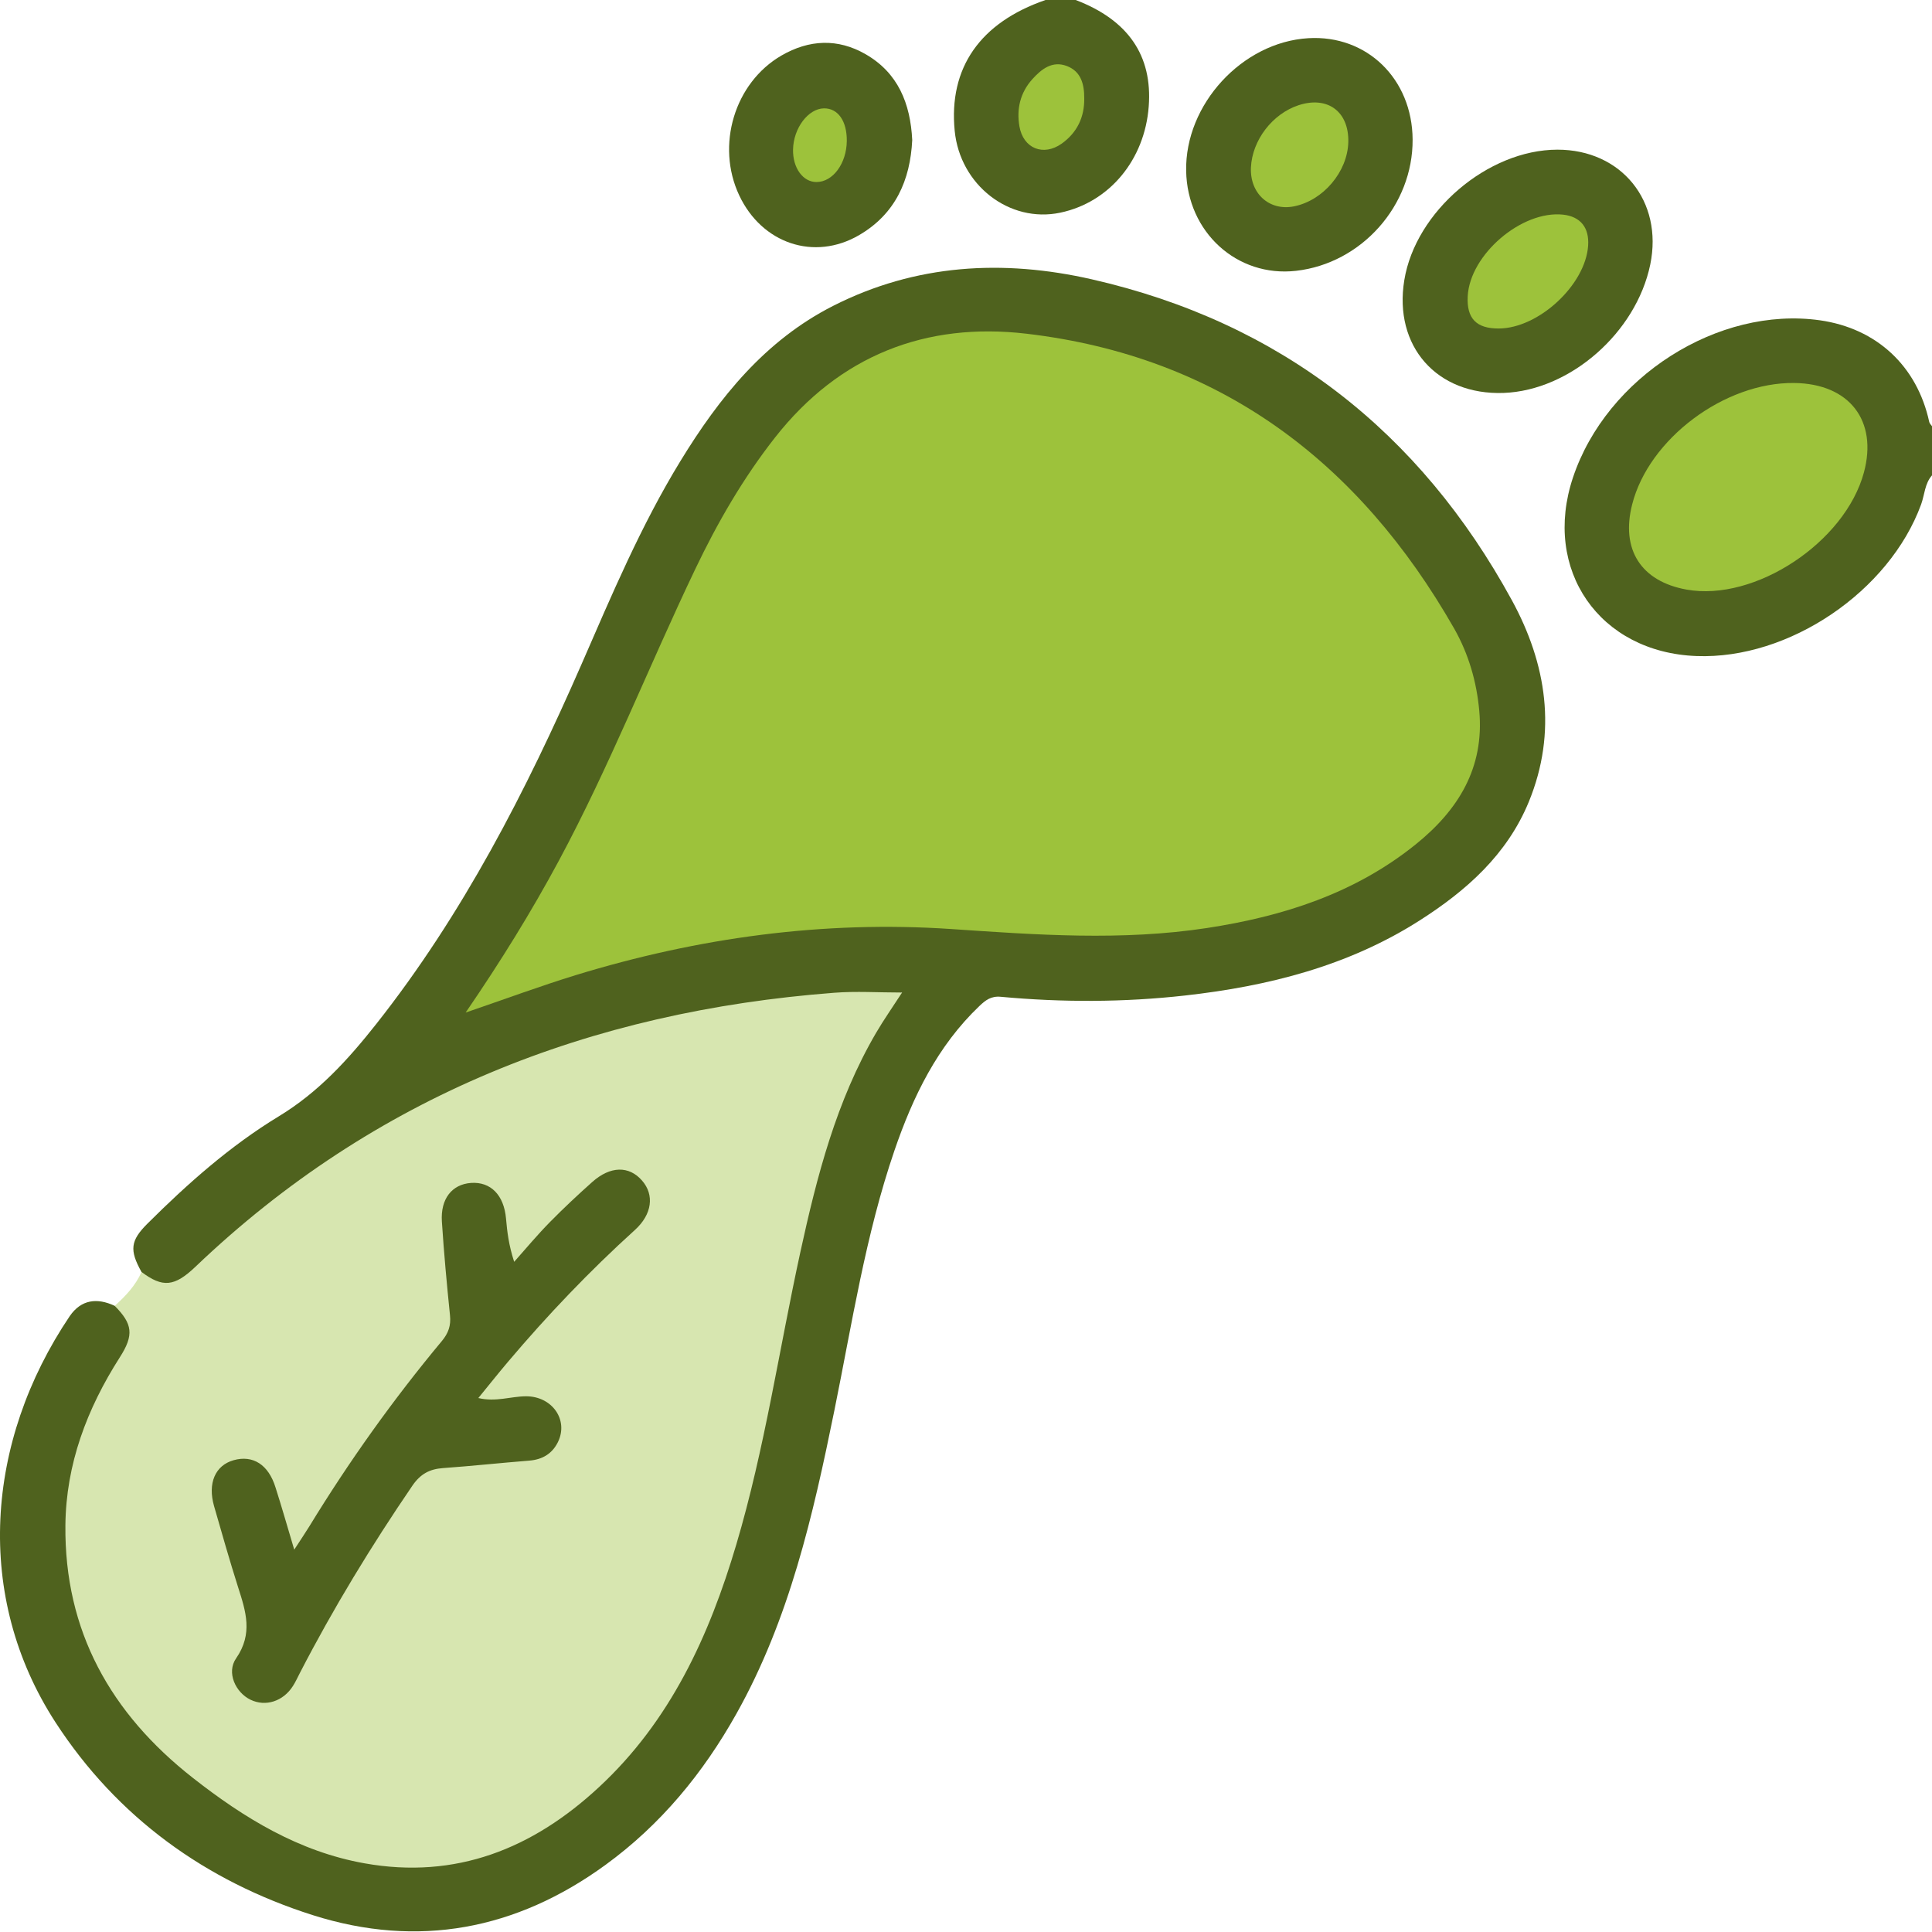 <svg width="60" height="60" viewBox="0 0 60 60" fill="none" xmlns="http://www.w3.org/2000/svg">
<path d="M60.001 14.761C59.774 15.017 59.772 15.363 59.662 15.665C58.672 18.371 55.557 20.484 52.687 20.374C49.669 20.262 47.893 17.695 48.85 14.83C49.893 11.707 53.36 9.501 56.519 9.947C58.279 10.197 59.537 11.366 59.914 13.103C59.925 13.152 59.971 13.195 60.001 13.238C60.001 13.746 60.001 14.254 60.001 14.761Z" fill="#4F621E"/>
<path d="M33.407 0C35.037 0.622 35.794 1.727 35.675 3.304C35.55 4.967 34.453 6.284 32.927 6.605C31.348 6.937 29.814 5.748 29.649 4.064C29.457 2.11 30.434 0.702 32.47 0C32.782 0 33.095 0 33.407 0Z" fill="#4F621E"/>
<path d="M3.563 40.554C3.9 40.251 4.208 39.926 4.395 39.503C4.471 39.48 4.553 39.477 4.624 39.513C5.191 39.801 5.619 39.587 6.033 39.174C8.107 37.095 10.507 35.462 13.11 34.135C16.174 32.574 19.424 31.551 22.825 31.015C24.327 30.778 25.84 30.617 27.366 30.66C27.593 30.668 27.881 30.604 28.006 30.842C28.134 31.081 27.914 31.275 27.784 31.464C26.363 33.556 25.687 35.934 25.136 38.36C24.575 40.835 24.172 43.343 23.598 45.812C23.003 48.371 22.212 50.856 20.791 53.096C19.551 55.05 17.949 56.611 15.791 57.535C14.194 58.219 12.538 58.351 10.862 57.928C8.096 57.231 5.821 55.673 4.037 53.522C1.366 50.3 1.17 46.276 3.326 42.539C3.701 41.883 3.992 41.279 3.563 40.554Z" fill="#D7E6B0"/>
<path d="M3.562 40.554C4.118 41.115 4.167 41.457 3.72 42.154C2.702 43.748 2.049 45.47 2.031 47.371C1.998 50.652 3.437 53.211 5.986 55.211C7.585 56.466 9.287 57.504 11.32 57.867C14.16 58.374 16.543 57.413 18.599 55.504C20.818 53.448 22.025 50.807 22.867 47.965C23.75 44.991 24.194 41.919 24.854 38.893C25.37 36.528 25.972 34.189 27.209 32.074C27.444 31.673 27.712 31.291 28.015 30.824C27.278 30.824 26.589 30.778 25.908 30.831C18.328 31.41 11.624 34.036 6.07 39.34C5.419 39.96 5.054 39.998 4.394 39.501C4.016 38.824 4.049 38.528 4.582 37.998C5.83 36.755 7.152 35.584 8.654 34.671C9.889 33.923 10.812 32.906 11.685 31.801C14.377 28.392 16.336 24.571 18.066 20.614C18.999 18.473 19.908 16.317 21.132 14.317C22.336 12.348 23.757 10.575 25.87 9.501C28.436 8.197 31.151 8.047 33.906 8.674C39.759 10.008 44.093 13.402 46.953 18.642C48.025 20.606 48.369 22.729 47.479 24.9C46.805 26.54 45.54 27.66 44.088 28.586C41.868 30.002 39.386 30.627 36.807 30.916C34.901 31.13 32.988 31.133 31.077 30.956C30.776 30.928 30.605 31.064 30.419 31.24C29.112 32.485 28.352 34.056 27.778 35.73C26.878 38.358 26.462 41.1 25.911 43.809C25.25 47.06 24.515 50.287 22.872 53.218C21.839 55.063 20.523 56.665 18.805 57.915C16.035 59.933 12.979 60.512 9.716 59.477C6.381 58.418 3.636 56.435 1.725 53.491C-0.808 49.588 -0.459 44.769 2.166 40.873C2.521 40.358 3.013 40.296 3.562 40.554Z" fill="#4F621E"/>
<path d="M48.365 4.648C50.355 4.646 51.654 6.25 51.251 8.212C50.814 10.33 48.763 12.126 46.697 12.203C44.62 12.277 43.275 10.751 43.612 8.7C43.959 6.567 46.207 4.651 48.365 4.648Z" fill="#4F621E"/>
<path d="M43.87 4.332C43.883 6.383 42.283 8.182 40.248 8.411C38.418 8.618 36.872 7.212 36.837 5.309C36.798 3.243 38.577 1.309 40.63 1.186C42.447 1.077 43.858 2.447 43.87 4.332Z" fill="#4F621E"/>
<path d="M28.33 4.35C28.269 5.595 27.809 6.646 26.677 7.304C25.286 8.113 23.661 7.564 22.957 6.067C22.227 4.516 22.809 2.572 24.268 1.725C25.128 1.227 26.019 1.186 26.883 1.684C27.889 2.263 28.274 3.212 28.33 4.35Z" fill="#4F621E"/>
<path d="M55.721 11.894C57.431 11.914 58.321 13.06 57.885 14.675C57.298 16.846 54.497 18.693 52.377 18.31C50.963 18.055 50.331 17.065 50.688 15.667C51.203 13.631 53.555 11.868 55.721 11.894Z" fill="#9DC23B"/>
<path d="M33.672 3.056C33.68 3.643 33.448 4.12 32.973 4.46C32.402 4.865 31.777 4.61 31.659 3.924C31.565 3.378 31.687 2.873 32.062 2.457C32.346 2.143 32.682 1.878 33.134 2.051C33.575 2.22 33.675 2.62 33.672 3.056Z" fill="#9DC23B"/>
<path d="M9.138 48.126C9.342 47.81 9.482 47.606 9.61 47.397C10.842 45.381 12.212 43.46 13.723 41.646C13.927 41.401 14.008 41.164 13.975 40.85C13.876 39.881 13.786 38.909 13.723 37.937C13.677 37.23 14.036 36.781 14.626 36.737C15.241 36.694 15.651 37.115 15.715 37.845C15.751 38.253 15.797 38.659 15.968 39.187C16.335 38.773 16.69 38.347 17.077 37.954C17.501 37.523 17.942 37.11 18.394 36.707C18.953 36.209 19.534 36.199 19.937 36.661C20.328 37.105 20.256 37.712 19.713 38.202C18.307 39.475 17.003 40.842 15.779 42.289C15.478 42.644 15.192 43.006 14.855 43.417C15.396 43.547 15.863 43.366 16.33 43.363C17.146 43.358 17.667 44.098 17.325 44.789C17.146 45.149 16.843 45.328 16.437 45.361C15.544 45.432 14.651 45.529 13.758 45.593C13.342 45.623 13.057 45.774 12.807 46.139C11.531 48.009 10.355 49.938 9.317 51.948C9.245 52.086 9.181 52.231 9.097 52.361C8.794 52.838 8.248 53.012 7.781 52.787C7.319 52.565 7.023 51.945 7.334 51.499C7.862 50.736 7.635 50.042 7.395 49.295C7.13 48.46 6.89 47.616 6.648 46.774C6.444 46.062 6.684 45.509 7.255 45.348C7.857 45.179 8.337 45.486 8.556 46.192C8.745 46.784 8.916 47.381 9.138 48.126Z" fill="#4F621E"/>
<path d="M14.461 31.446C15.56 29.842 16.502 28.316 17.352 26.737C18.933 23.795 20.153 20.685 21.589 17.68C22.28 16.233 23.076 14.853 24.071 13.585C26.072 11.037 28.753 9.998 31.873 10.363C37.876 11.067 42.203 14.338 45.16 19.519C45.606 20.303 45.859 21.17 45.94 22.076C46.101 23.844 45.29 25.155 43.971 26.219C42.073 27.75 39.846 28.459 37.481 28.821C34.835 29.224 32.194 29.033 29.541 28.852C25.572 28.584 21.678 29.12 17.875 30.285C16.78 30.622 15.706 31.02 14.461 31.446Z" fill="#9DC23B"/>
<path d="M46.545 10.202C45.849 10.205 45.545 9.891 45.581 9.2C45.65 7.904 47.257 6.529 48.543 6.666C49.081 6.725 49.359 7.067 49.321 7.628C49.239 8.848 47.785 10.197 46.545 10.202Z" fill="#9DC23B"/>
<path d="M41.873 4.411C41.85 5.335 41.094 6.228 40.184 6.409C39.418 6.559 38.811 6.008 38.849 5.197C38.89 4.352 39.515 3.536 40.327 3.268C41.23 2.972 41.895 3.465 41.873 4.411Z" fill="#9DC23B"/>
<path d="M26.298 4.38C26.29 5.077 25.867 5.651 25.359 5.653C24.938 5.656 24.616 5.215 24.629 4.641C24.642 3.98 25.099 3.373 25.588 3.365C26.025 3.36 26.305 3.76 26.298 4.38Z" fill="#9DC23B"/>
</svg>
